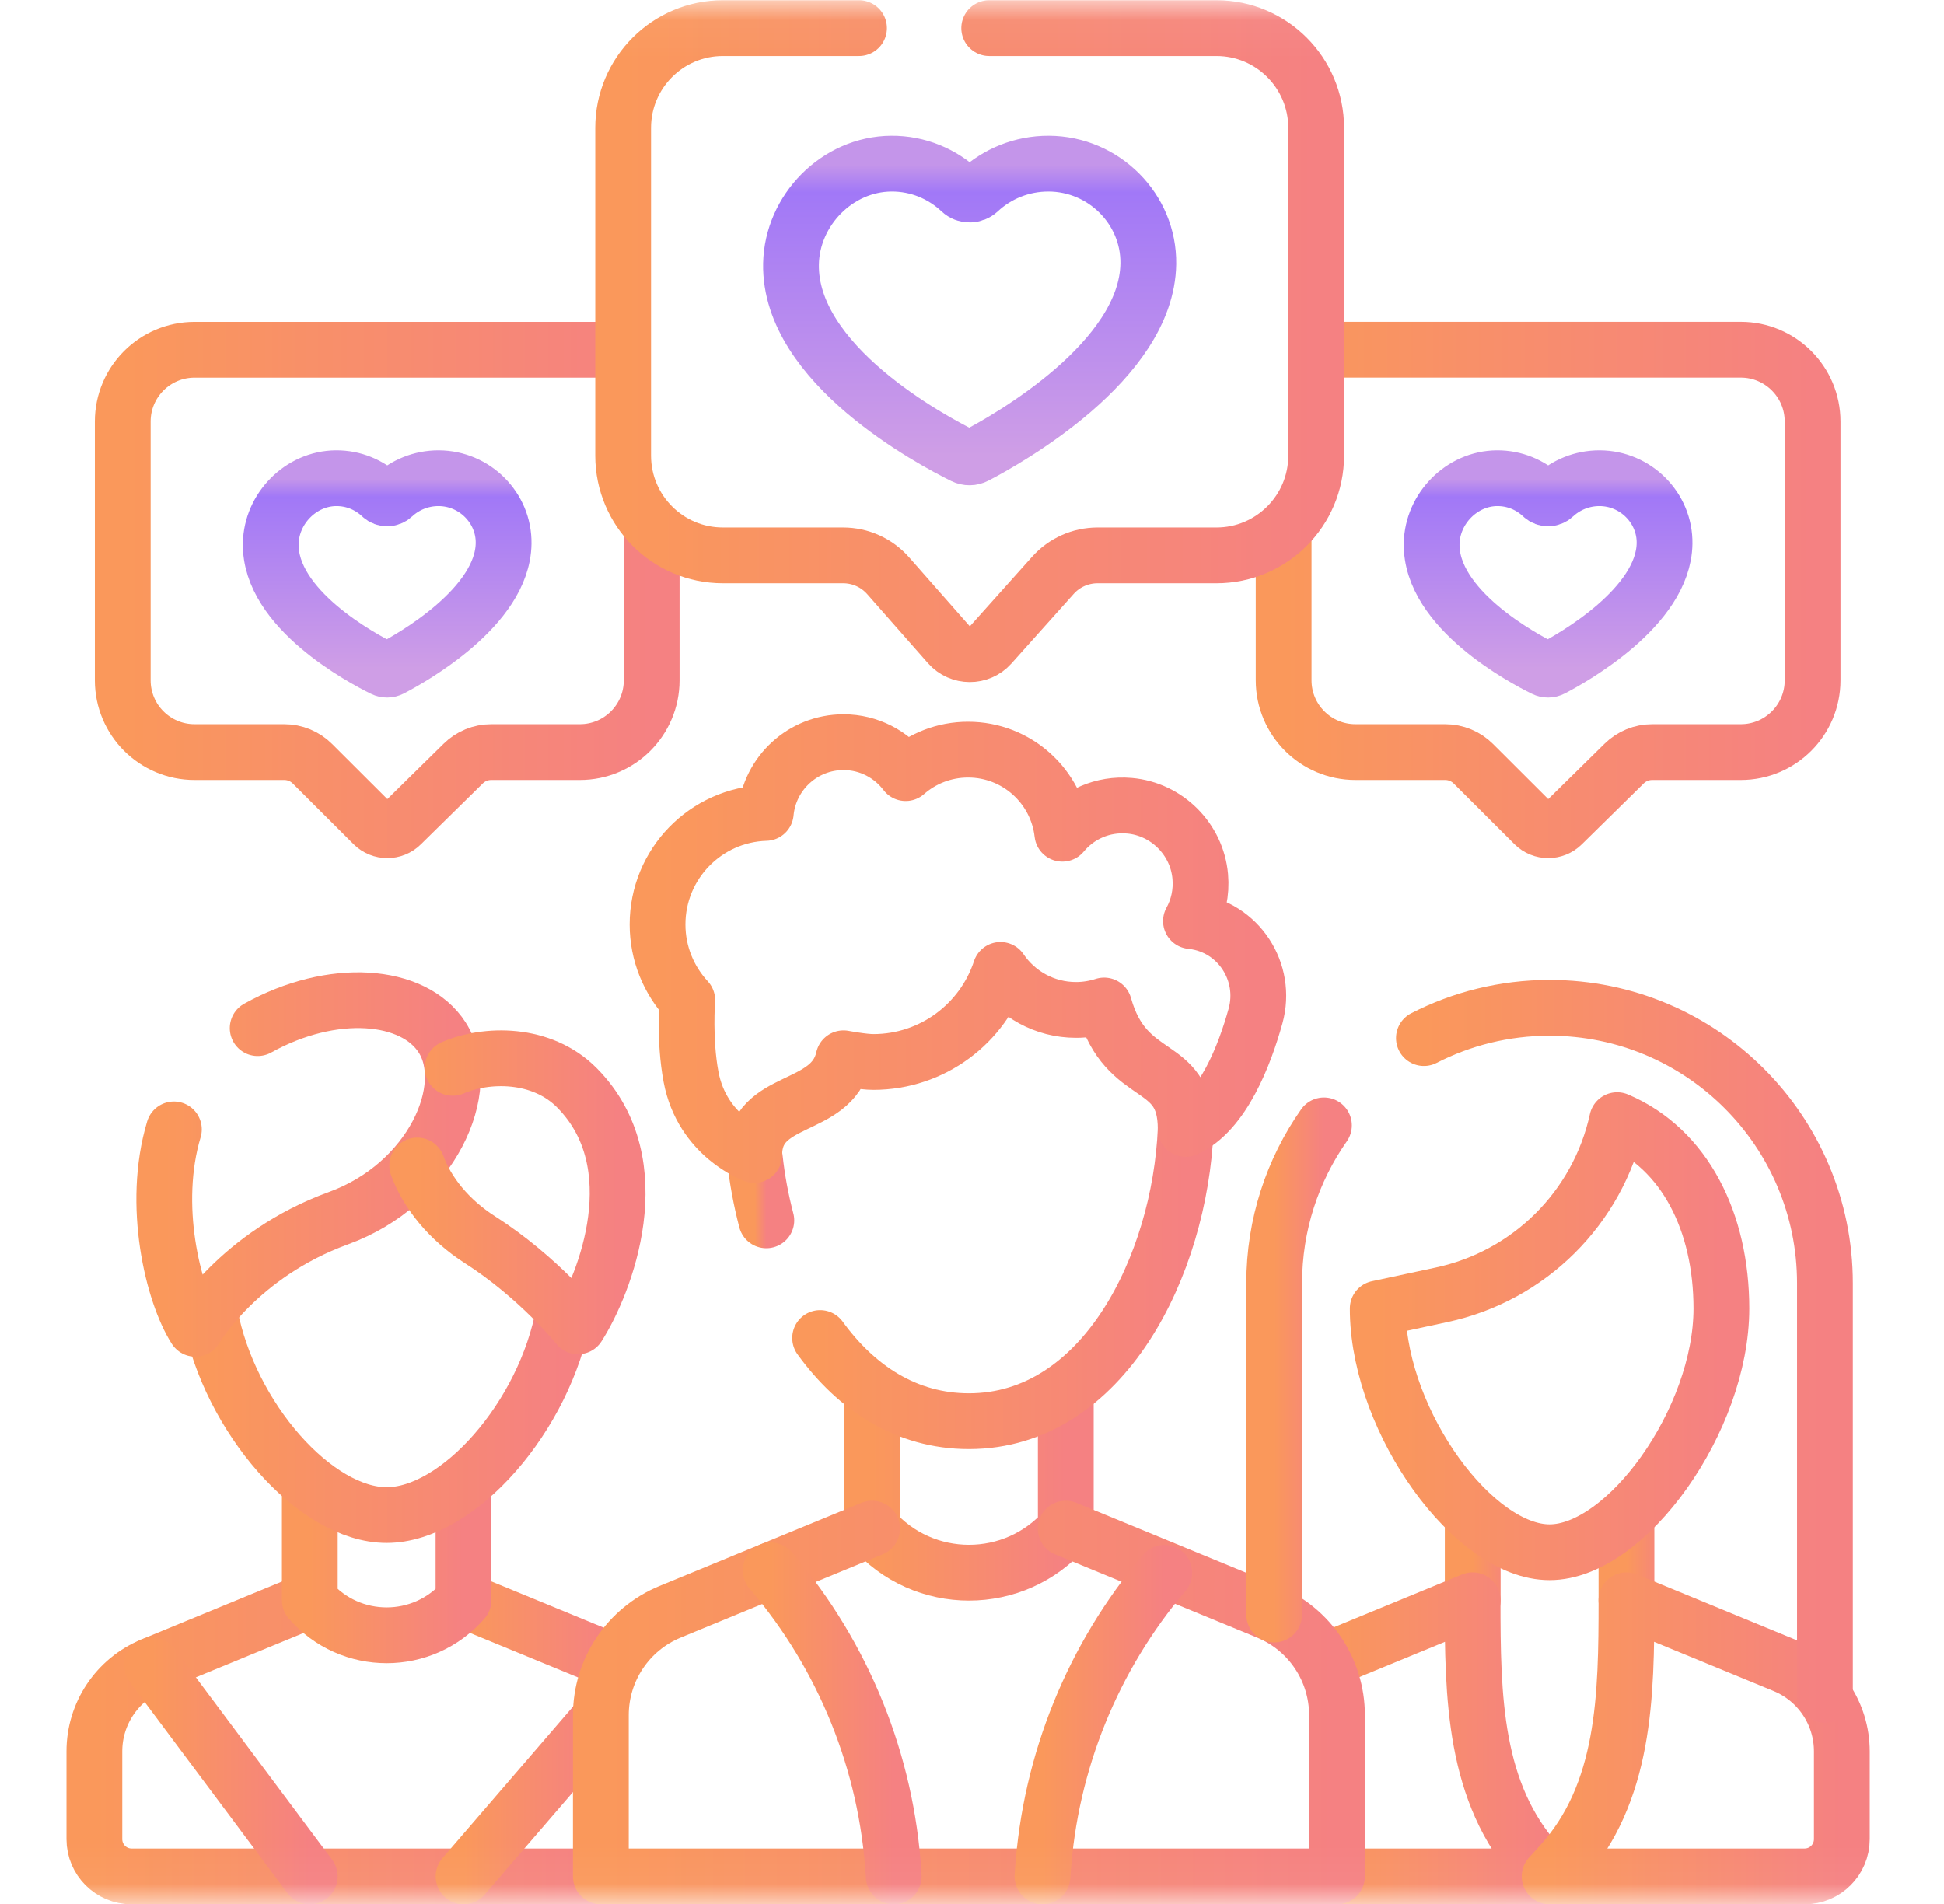 <svg width="49" height="48" viewBox="0 0 49 48" fill="none" xmlns="http://www.w3.org/2000/svg">
<mask id="mask0_4929_11540" style="mask-type:luminance" maskUnits="userSpaceOnUse" x="0" y="0" width="49" height="48">
<path d="M48.354 47.953V0.048H0.449V47.953H48.354Z" fill="white" stroke="white" stroke-width="0.094"/>
</mask>
<g mask="url(#mask0_4929_11540)">
<path d="M38.873 12.507C38.957 12.585 39.088 12.583 39.172 12.505C39.471 12.226 39.876 12.055 40.319 12.056C41.228 12.059 41.969 12.805 41.956 13.701C41.933 15.304 39.628 16.593 39.12 16.858C39.058 16.89 38.984 16.891 38.922 16.86C38.405 16.605 36.053 15.353 36.086 13.701C36.104 12.823 36.844 12.062 37.734 12.056C38.177 12.053 38.577 12.227 38.873 12.507Z" stroke="url(#paint0_linear_4929_11540)" stroke-width="1.406" stroke-miterlimit="10" stroke-linecap="round" stroke-linejoin="round"/>
<path d="M33.295 8.816H43.878C44.878 8.816 45.688 9.627 45.688 10.627V17.151C45.688 18.151 44.878 18.961 43.878 18.961H41.643C41.379 18.961 41.126 19.065 40.938 19.25L39.377 20.785C39.18 20.979 38.864 20.978 38.669 20.783L37.138 19.255C36.95 19.067 36.694 18.961 36.428 18.961H34.166C33.166 18.961 32.355 18.151 32.355 17.151V13.566" stroke="url(#paint1_linear_4929_11540)" stroke-width="1.406" stroke-miterlimit="10" stroke-linecap="round" stroke-linejoin="round"/>
<path d="M9.611 12.507C9.695 12.585 9.826 12.583 9.91 12.505C10.209 12.226 10.614 12.055 11.057 12.056C11.966 12.059 12.707 12.805 12.694 13.701C12.671 15.304 10.366 16.593 9.858 16.858C9.796 16.89 9.722 16.891 9.66 16.86C9.143 16.605 6.791 15.353 6.825 13.701C6.842 12.823 7.582 12.062 8.472 12.056C8.915 12.053 9.315 12.227 9.611 12.507Z" stroke="url(#paint2_linear_4929_11540)" stroke-width="1.406" stroke-miterlimit="10" stroke-linecap="round" stroke-linejoin="round"/>
<path d="M16.426 13.338V17.151C16.426 18.151 15.616 18.961 14.616 18.961H12.381C12.117 18.961 11.864 19.065 11.676 19.25L10.115 20.785C9.919 20.979 9.603 20.978 9.407 20.783L7.876 19.255C7.688 19.067 7.432 18.961 7.166 18.961H4.904C3.904 18.961 3.094 18.151 3.094 17.151V10.627C3.094 9.627 3.904 8.817 4.904 8.817H15.655" stroke="url(#paint3_linear_4929_11540)" stroke-width="1.406" stroke-miterlimit="10" stroke-linecap="round" stroke-linejoin="round"/>
<path d="M24.934 0.709H30.662C32.05 0.709 33.175 1.835 33.175 3.223V11.487C33.175 12.875 32.05 14.001 30.662 14.001H27.664C27.235 14.001 26.826 14.184 26.54 14.503L24.97 16.258C24.689 16.572 24.196 16.57 23.917 16.253L22.385 14.512C22.098 14.187 21.686 14.001 21.252 14.001H18.221C16.832 14.001 15.707 12.875 15.707 11.487V3.223C15.707 1.835 16.832 0.709 18.221 0.709H21.652" stroke="url(#paint4_linear_4929_11540)" stroke-width="1.406" stroke-miterlimit="10" stroke-linecap="round" stroke-linejoin="round"/>
<path d="M24.214 4.817C24.342 4.938 24.543 4.934 24.672 4.814C25.131 4.386 25.752 4.124 26.432 4.126C27.826 4.13 28.963 5.275 28.944 6.651C28.908 9.109 25.371 11.087 24.592 11.493C24.497 11.543 24.384 11.544 24.288 11.497C23.495 11.105 19.887 9.185 19.938 6.651C19.965 5.303 21.1 4.136 22.465 4.126C23.145 4.121 23.759 4.389 24.214 4.817Z" stroke="url(#paint5_linear_4929_11540)" stroke-width="1.406" stroke-miterlimit="10" stroke-linecap="round" stroke-linejoin="round"/>
<path d="M7.808 40.343L3.831 41.981C2.952 42.343 2.379 43.2 2.379 44.151V46.366C2.379 46.885 2.799 47.305 3.317 47.305H15.145" stroke="url(#paint6_linear_4929_11540)" stroke-width="1.406" stroke-miterlimit="10" stroke-linecap="round" stroke-linejoin="round"/>
<path d="M15.375 41.859L11.684 40.339L11.684 40.339" stroke="url(#paint7_linear_4929_11540)" stroke-width="1.406" stroke-miterlimit="10" stroke-linecap="round" stroke-linejoin="round"/>
<path d="M37.121 38.253V40.344" stroke="url(#paint8_linear_4929_11540)" stroke-width="1.406" stroke-miterlimit="10" stroke-linecap="round" stroke-linejoin="round"/>
<path d="M40.996 40.344V38.325" stroke="url(#paint9_linear_4929_11540)" stroke-width="1.406" stroke-miterlimit="10" stroke-linecap="round" stroke-linejoin="round"/>
<path d="M33.697 47.305H39.055L38.775 46.997C37.147 45.206 37.118 42.776 37.118 40.343L33.441 41.858" stroke="url(#paint10_linear_4929_11540)" stroke-width="1.406" stroke-miterlimit="10" stroke-linecap="round" stroke-linejoin="round"/>
<path d="M44.973 41.981L40.996 40.343C40.996 42.744 40.971 45.213 39.325 47.013L39.059 47.305H45.487C46.005 47.305 46.425 46.885 46.425 46.366V44.151C46.425 43.2 45.852 42.343 44.973 41.981Z" stroke="url(#paint11_linear_4929_11540)" stroke-width="1.406" stroke-miterlimit="10" stroke-linecap="round" stroke-linejoin="round"/>
<path d="M7.809 37.408V40.341L7.809 40.342C8.831 41.521 10.66 41.521 11.682 40.343L11.683 40.341V37.436" stroke="url(#paint12_linear_4929_11540)" stroke-width="1.406" stroke-miterlimit="10" stroke-linecap="round" stroke-linejoin="round"/>
<path d="M5.293 33.135C5.784 35.736 7.952 38.195 9.746 38.195C11.553 38.195 13.736 35.705 14.209 33.086" stroke="url(#paint13_linear_4929_11540)" stroke-width="1.406" stroke-miterlimit="10" stroke-linecap="round" stroke-linejoin="round"/>
<path d="M3.832 41.981L7.808 47.305" stroke="url(#paint14_linear_4929_11540)" stroke-width="1.406" stroke-miterlimit="10" stroke-linecap="round" stroke-linejoin="round"/>
<path d="M15.006 43.447L11.684 47.305" stroke="url(#paint15_linear_4929_11540)" stroke-width="1.406" stroke-miterlimit="10" stroke-linecap="round" stroke-linejoin="round"/>
<path d="M4.383 28.472C3.81 30.375 4.36 32.621 4.923 33.5C4.923 33.5 6.012 31.628 8.528 30.712C10.891 29.852 11.954 27.418 11.147 26.158C10.425 25.029 8.374 24.872 6.495 25.92" stroke="url(#paint16_linear_4929_11540)" stroke-width="1.406" stroke-miterlimit="10" stroke-linecap="round" stroke-linejoin="round"/>
<path d="M11.409 26.921C12.255 26.554 13.651 26.522 14.545 27.427C16.442 29.347 15.245 32.381 14.569 33.438C14.569 33.438 13.582 32.204 12.096 31.253C11.318 30.755 10.767 30.071 10.516 29.382" stroke="url(#paint17_linear_4929_11540)" stroke-width="1.406" stroke-miterlimit="10" stroke-linecap="round" stroke-linejoin="round"/>
<path d="M21.984 35.106V38.534L21.985 38.534C23.272 40.02 25.576 40.02 26.863 38.535L26.864 38.534V35.106" stroke="url(#paint18_linear_4929_11540)" stroke-width="1.406" stroke-miterlimit="10" stroke-linecap="round" stroke-linejoin="round"/>
<path d="M20.672 33.732C21.58 34.983 22.84 35.828 24.423 35.828C27.813 35.828 29.74 31.896 29.887 28.461" stroke="url(#paint19_linear_4929_11540)" stroke-width="1.406" stroke-miterlimit="10" stroke-linecap="round" stroke-linejoin="round"/>
<path d="M19.027 29.203C19.084 29.725 19.181 30.251 19.316 30.766" stroke="url(#paint20_linear_4929_11540)" stroke-width="1.406" stroke-miterlimit="10" stroke-linecap="round" stroke-linejoin="round"/>
<path d="M21.982 38.536L16.887 40.635C15.833 41.07 15.145 42.098 15.145 43.238V47.305H33.7V43.238C33.7 42.098 33.011 41.07 31.957 40.635L26.862 38.536L26.861 38.537" stroke="url(#paint21_linear_4929_11540)" stroke-width="1.406" stroke-miterlimit="10" stroke-linecap="round" stroke-linejoin="round"/>
<path d="M34.728 33.111C34.797 35.888 37.15 39.133 39.058 39.133C40.996 39.133 43.389 35.791 43.389 32.988C43.389 30.818 42.474 28.966 40.761 28.239L40.761 28.24C40.277 30.448 38.547 32.17 36.336 32.643L34.727 32.988L34.728 33.111Z" stroke="url(#paint22_linear_4929_11540)" stroke-width="1.406" stroke-miterlimit="10" stroke-linecap="round" stroke-linejoin="round"/>
<path d="M33.371 28.371C32.581 29.498 32.117 30.871 32.117 32.352V40.703" stroke="url(#paint23_linear_4929_11540)" stroke-width="1.406" stroke-miterlimit="10" stroke-linecap="round" stroke-linejoin="round"/>
<path d="M45.999 42.727V32.35C45.999 28.516 42.892 25.408 39.058 25.408C37.917 25.408 36.84 25.684 35.891 26.171" stroke="url(#paint24_linear_4929_11540)" stroke-width="1.406" stroke-miterlimit="10" stroke-linecap="round" stroke-linejoin="round"/>
<path d="M19.426 39.59L19.456 39.626C21.273 41.765 22.35 44.435 22.523 47.237L22.527 47.305" stroke="url(#paint25_linear_4929_11540)" stroke-width="1.406" stroke-miterlimit="10" stroke-linecap="round" stroke-linejoin="round"/>
<path d="M29.347 39.651C27.544 41.774 26.47 44.421 26.284 47.2L26.277 47.305" stroke="url(#paint26_linear_4929_11540)" stroke-width="1.406" stroke-miterlimit="10" stroke-linecap="round" stroke-linejoin="round"/>
<path d="M30.068 23.226C30.052 23.224 30.035 23.222 30.019 23.22C30.2 22.891 30.29 22.504 30.253 22.094C30.17 21.154 29.409 20.395 28.469 20.313C27.789 20.253 27.172 20.541 26.777 21.018C26.642 19.825 25.631 18.899 24.402 18.899C23.799 18.899 23.249 19.122 22.828 19.491C22.468 19.018 21.902 18.711 21.262 18.711C20.237 18.711 19.396 19.494 19.302 20.494C17.788 20.539 16.574 21.78 16.574 23.305C16.574 24.042 16.859 24.713 17.323 25.215C17.323 25.215 17.244 26.223 17.418 27.148C17.699 28.648 19.012 29.117 19.012 29.117C19.012 27.617 20.964 28.028 21.262 26.68C21.262 26.68 21.753 26.773 22.012 26.773C23.508 26.773 24.776 25.799 25.218 24.451C25.631 25.061 26.329 25.461 27.121 25.461C27.368 25.461 27.607 25.421 27.83 25.349C28.386 27.336 29.886 26.68 29.886 28.461C30.829 28.035 31.377 26.583 31.646 25.616C31.955 24.503 31.215 23.368 30.068 23.226Z" stroke="url(#paint27_linear_4929_11540)" stroke-width="1.406" stroke-miterlimit="10" stroke-linecap="round" stroke-linejoin="round"/>
</g>
<defs>
<linearGradient id="paint0_linear_4929_11540" x1="39.021" y1="16.859" x2="39.021" y2="12.079" gradientUnits="userSpaceOnUse">
<stop stop-color="#CF9EE6"/>
<stop offset="0.906" stop-color="#A178F7"/>
<stop offset="1" stop-color="#C495EA"/>
</linearGradient>
<linearGradient id="paint1_linear_4929_11540" x1="32.355" y1="14.873" x2="45.688" y2="14.873" gradientUnits="userSpaceOnUse">
<stop stop-color="#FA985B"/>
<stop offset="1" stop-color="#F58182"/>
</linearGradient>
<linearGradient id="paint2_linear_4929_11540" x1="9.759" y1="16.859" x2="9.759" y2="12.079" gradientUnits="userSpaceOnUse">
<stop stop-color="#CF9EE6"/>
<stop offset="0.906" stop-color="#A178F7"/>
<stop offset="1" stop-color="#C495EA"/>
</linearGradient>
<linearGradient id="paint3_linear_4929_11540" x1="3.094" y1="14.873" x2="16.426" y2="14.873" gradientUnits="userSpaceOnUse">
<stop stop-color="#FA985B"/>
<stop offset="1" stop-color="#F58182"/>
</linearGradient>
<linearGradient id="paint4_linear_4929_11540" x1="15.707" y1="8.601" x2="33.175" y2="8.601" gradientUnits="userSpaceOnUse">
<stop stop-color="#FA985B"/>
<stop offset="1" stop-color="#F58182"/>
</linearGradient>
<linearGradient id="paint5_linear_4929_11540" x1="24.441" y1="11.495" x2="24.441" y2="4.162" gradientUnits="userSpaceOnUse">
<stop stop-color="#CF9EE6"/>
<stop offset="0.906" stop-color="#A178F7"/>
<stop offset="1" stop-color="#C495EA"/>
</linearGradient>
<linearGradient id="paint6_linear_4929_11540" x1="2.379" y1="43.824" x2="15.145" y2="43.824" gradientUnits="userSpaceOnUse">
<stop stop-color="#FA985B"/>
<stop offset="1" stop-color="#F58182"/>
</linearGradient>
<linearGradient id="paint7_linear_4929_11540" x1="11.684" y1="41.099" x2="15.375" y2="41.099" gradientUnits="userSpaceOnUse">
<stop stop-color="#FA985B"/>
<stop offset="1" stop-color="#F58182"/>
</linearGradient>
<linearGradient id="paint8_linear_4929_11540" x1="37.121" y1="39.298" x2="38.121" y2="39.298" gradientUnits="userSpaceOnUse">
<stop stop-color="#FA985B"/>
<stop offset="1" stop-color="#F58182"/>
</linearGradient>
<linearGradient id="paint9_linear_4929_11540" x1="40.996" y1="39.334" x2="41.996" y2="39.334" gradientUnits="userSpaceOnUse">
<stop stop-color="#FA985B"/>
<stop offset="1" stop-color="#F58182"/>
</linearGradient>
<linearGradient id="paint10_linear_4929_11540" x1="33.441" y1="43.824" x2="39.055" y2="43.824" gradientUnits="userSpaceOnUse">
<stop stop-color="#FA985B"/>
<stop offset="1" stop-color="#F58182"/>
</linearGradient>
<linearGradient id="paint11_linear_4929_11540" x1="39.059" y1="43.824" x2="46.425" y2="43.824" gradientUnits="userSpaceOnUse">
<stop stop-color="#FA985B"/>
<stop offset="1" stop-color="#F58182"/>
</linearGradient>
<linearGradient id="paint12_linear_4929_11540" x1="7.809" y1="39.317" x2="11.683" y2="39.317" gradientUnits="userSpaceOnUse">
<stop stop-color="#FA985B"/>
<stop offset="1" stop-color="#F58182"/>
</linearGradient>
<linearGradient id="paint13_linear_4929_11540" x1="5.293" y1="35.641" x2="14.209" y2="35.641" gradientUnits="userSpaceOnUse">
<stop stop-color="#FA985B"/>
<stop offset="1" stop-color="#F58182"/>
</linearGradient>
<linearGradient id="paint14_linear_4929_11540" x1="3.832" y1="44.643" x2="7.808" y2="44.643" gradientUnits="userSpaceOnUse">
<stop stop-color="#FA985B"/>
<stop offset="1" stop-color="#F58182"/>
</linearGradient>
<linearGradient id="paint15_linear_4929_11540" x1="11.684" y1="45.376" x2="15.006" y2="45.376" gradientUnits="userSpaceOnUse">
<stop stop-color="#FA985B"/>
<stop offset="1" stop-color="#F58182"/>
</linearGradient>
<linearGradient id="paint16_linear_4929_11540" x1="4.141" y1="29.358" x2="11.414" y2="29.358" gradientUnits="userSpaceOnUse">
<stop stop-color="#FA985B"/>
<stop offset="1" stop-color="#F58182"/>
</linearGradient>
<linearGradient id="paint17_linear_4929_11540" x1="10.516" y1="30.059" x2="15.567" y2="30.059" gradientUnits="userSpaceOnUse">
<stop stop-color="#FA985B"/>
<stop offset="1" stop-color="#F58182"/>
</linearGradient>
<linearGradient id="paint18_linear_4929_11540" x1="21.984" y1="37.377" x2="26.864" y2="37.377" gradientUnits="userSpaceOnUse">
<stop stop-color="#FA985B"/>
<stop offset="1" stop-color="#F58182"/>
</linearGradient>
<linearGradient id="paint19_linear_4929_11540" x1="20.672" y1="32.145" x2="29.887" y2="32.145" gradientUnits="userSpaceOnUse">
<stop stop-color="#FA985B"/>
<stop offset="1" stop-color="#F58182"/>
</linearGradient>
<linearGradient id="paint20_linear_4929_11540" x1="19.027" y1="29.984" x2="19.316" y2="29.984" gradientUnits="userSpaceOnUse">
<stop stop-color="#FA985B"/>
<stop offset="1" stop-color="#F58182"/>
</linearGradient>
<linearGradient id="paint21_linear_4929_11540" x1="15.145" y1="42.92" x2="33.7" y2="42.92" gradientUnits="userSpaceOnUse">
<stop stop-color="#FA985B"/>
<stop offset="1" stop-color="#F58182"/>
</linearGradient>
<linearGradient id="paint22_linear_4929_11540" x1="34.727" y1="33.686" x2="43.389" y2="33.686" gradientUnits="userSpaceOnUse">
<stop stop-color="#FA985B"/>
<stop offset="1" stop-color="#F58182"/>
</linearGradient>
<linearGradient id="paint23_linear_4929_11540" x1="32.117" y1="34.537" x2="33.371" y2="34.537" gradientUnits="userSpaceOnUse">
<stop stop-color="#FA985B"/>
<stop offset="1" stop-color="#F58182"/>
</linearGradient>
<linearGradient id="paint24_linear_4929_11540" x1="35.891" y1="34.067" x2="45.999" y2="34.067" gradientUnits="userSpaceOnUse">
<stop stop-color="#FA985B"/>
<stop offset="1" stop-color="#F58182"/>
</linearGradient>
<linearGradient id="paint25_linear_4929_11540" x1="19.426" y1="43.447" x2="22.527" y2="43.447" gradientUnits="userSpaceOnUse">
<stop stop-color="#FA985B"/>
<stop offset="1" stop-color="#F58182"/>
</linearGradient>
<linearGradient id="paint26_linear_4929_11540" x1="26.277" y1="43.478" x2="29.347" y2="43.478" gradientUnits="userSpaceOnUse">
<stop stop-color="#FA985B"/>
<stop offset="1" stop-color="#F58182"/>
</linearGradient>
<linearGradient id="paint27_linear_4929_11540" x1="16.574" y1="23.914" x2="31.716" y2="23.914" gradientUnits="userSpaceOnUse">
<stop stop-color="#FA985B"/>
<stop offset="1" stop-color="#F58182"/>
</linearGradient>
</defs>
</svg>
